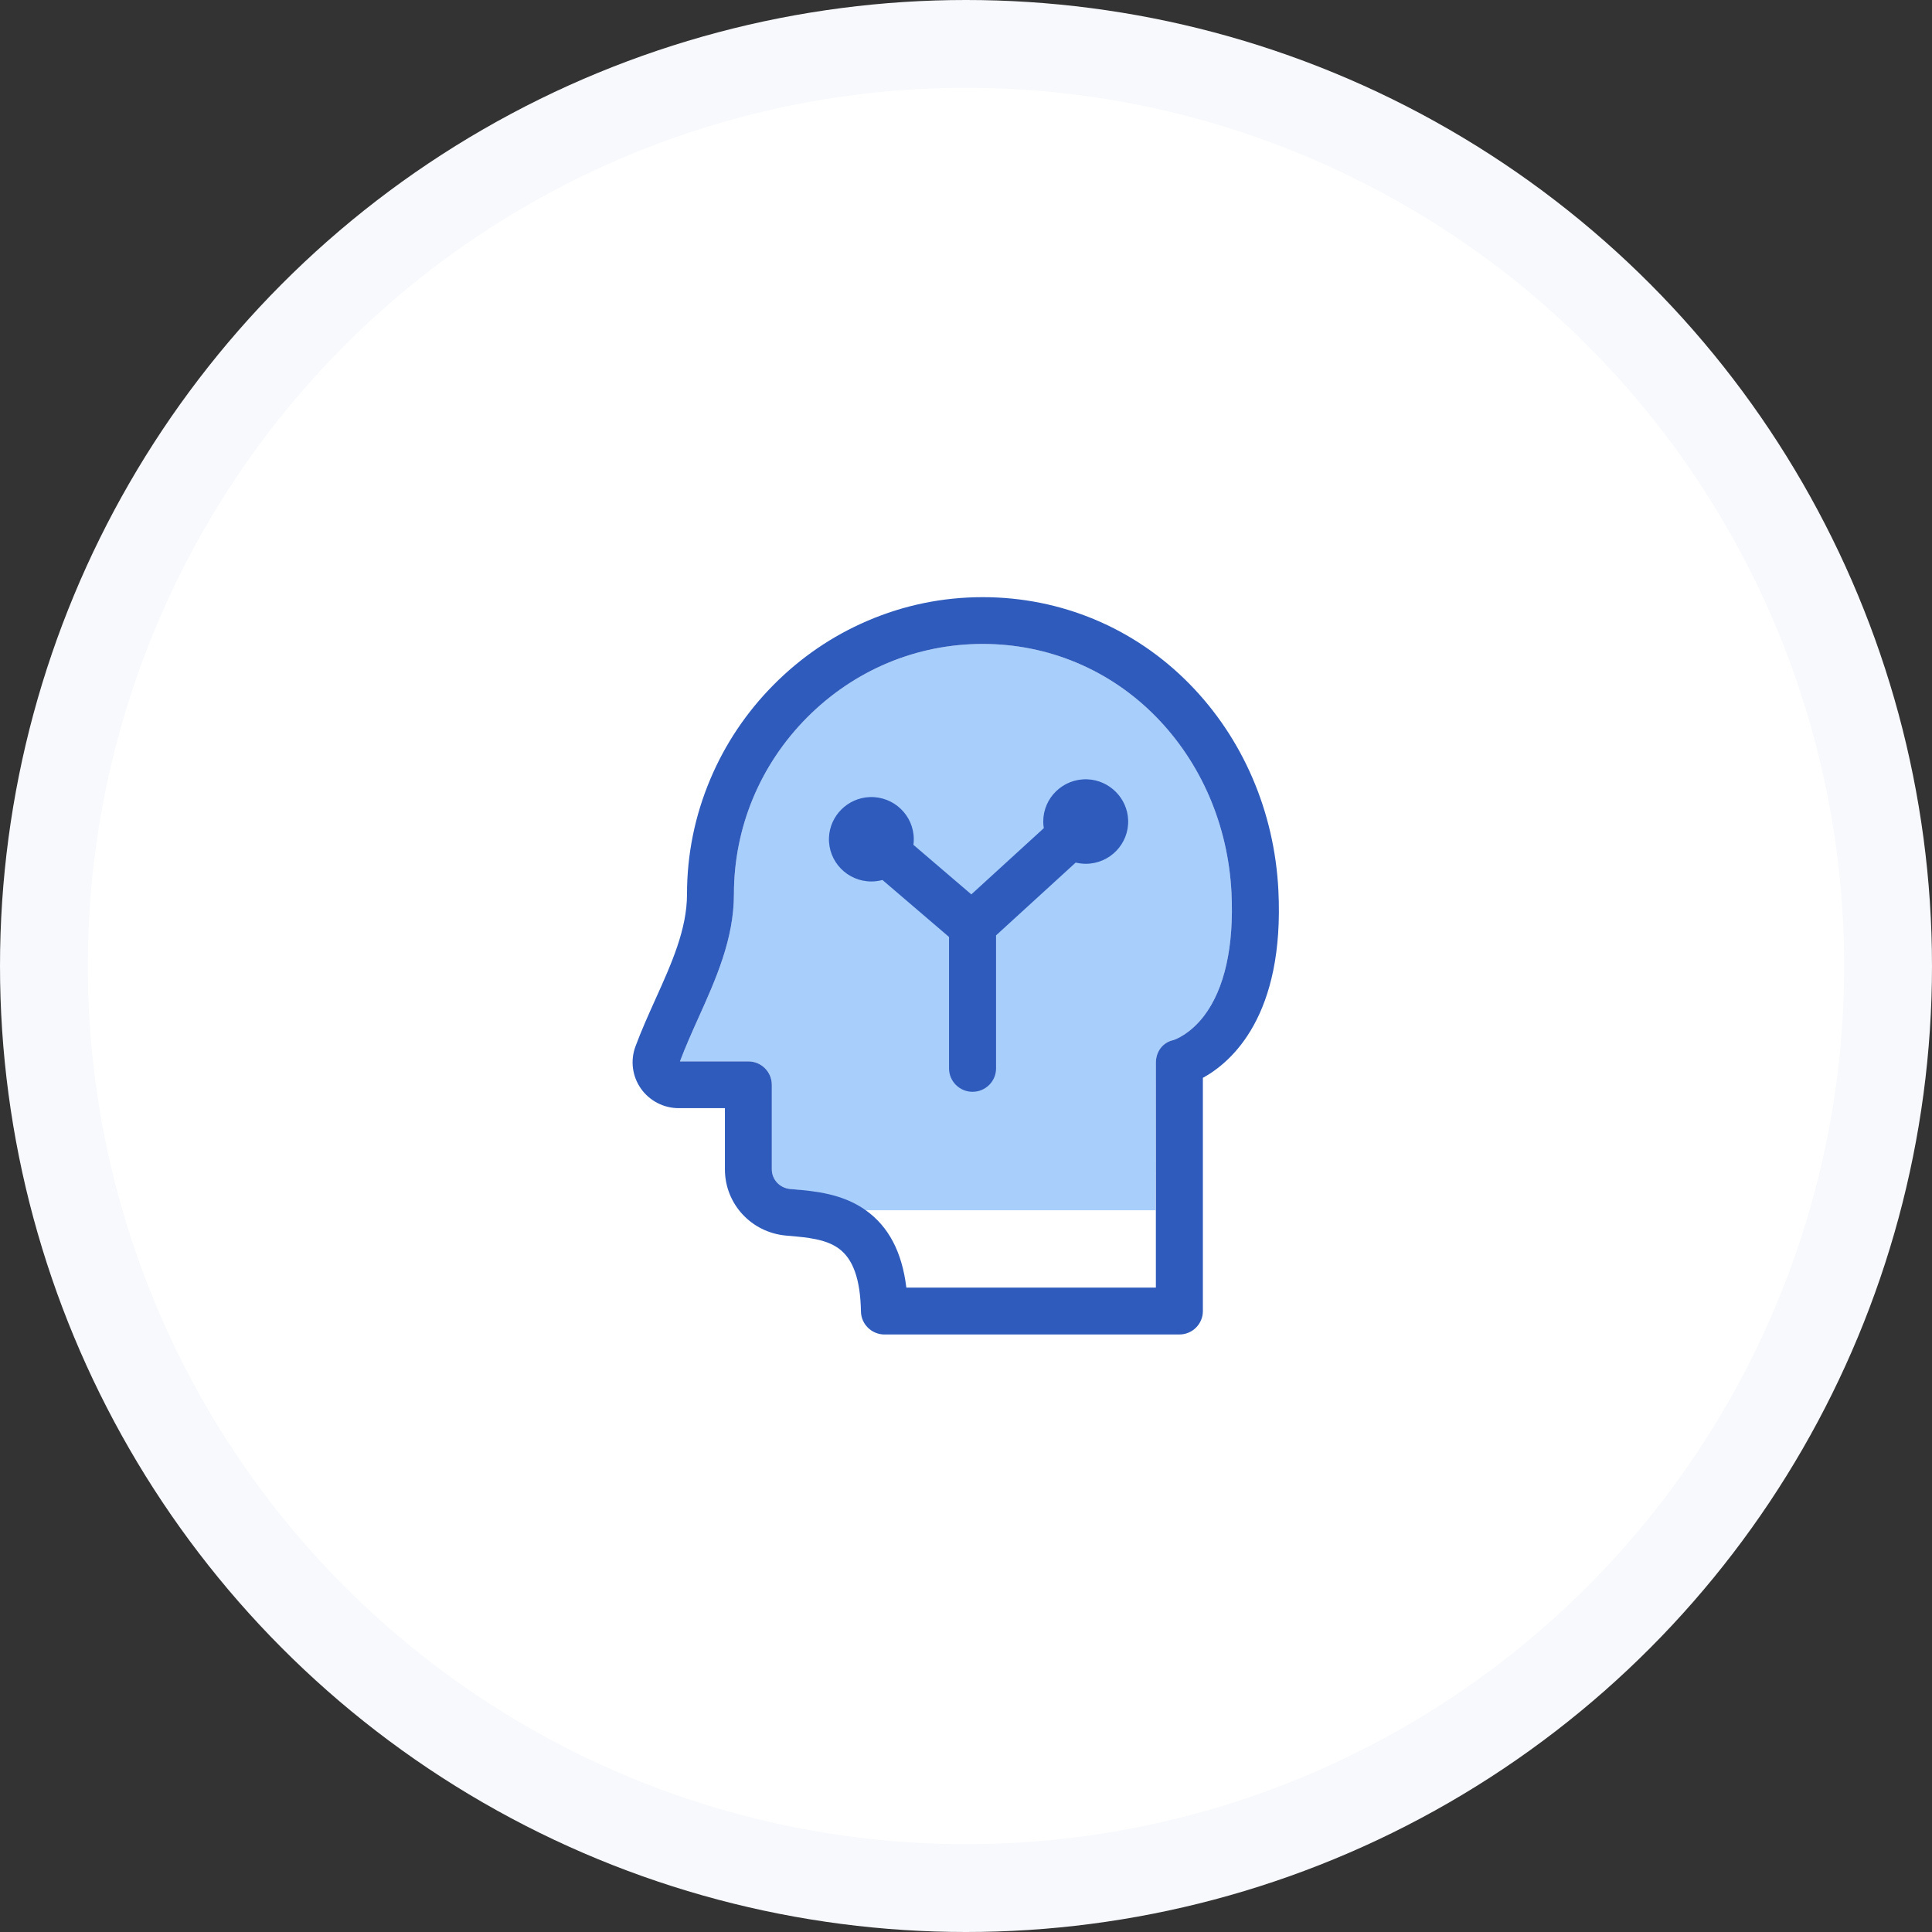 <?xml version="1.0" encoding="UTF-8"?>
<svg width="110px" height="110px" viewBox="0 0 110 110" version="1.1" xmlns="http://www.w3.org/2000/svg" xmlns:xlink="http://www.w3.org/1999/xlink">
    <rect x="0" y="0" width="110" height="110" fill="#333333" stroke="none"/>
    <!-- Generator: Sketch 59.1 (86144) - https://sketch.com -->
    <title>icon_life1</title>
    <desc>Created with Sketch.</desc>
    <g id="Page-1" stroke="none" stroke-width="1" fill="none" fill-rule="evenodd">
        <g id="解决方案_智慧生活" transform="translate(-485, -445)">
            <g id="Group-14" transform="translate(0, 445)">
                <g id="Group-13" transform="translate(485, 0)">
                    <circle id="Oval-Copy-13" fill="#F7F9FC" fill-rule="nonzero" cx="55" cy="55" r="55"></circle>
                    <circle id="Oval-Copy-12" fill="#FFFFFF" fill-rule="nonzero" cx="55" cy="55" r="50"></circle>
                    <g id="rengongzhineng-2" transform="translate(36, 34)">
                        <path d="M30.812,25.217 C30.196,25.35 29.811,25.877 29.811,26.506 L29.795,34.906 L13.292,34.906 C11.379,34.185 10.01,33.787 9.186,33.713 L8.993,33.697 C8.394,33.643 7.944,33.159 7.944,32.573 L7.944,27.763 C7.944,27.028 7.344,26.431 6.606,26.431 L2.714,26.431 C3.014,25.632 3.372,24.828 3.752,23.981 C4.753,21.76 5.787,19.464 5.787,16.907 C5.787,13.13 7.264,9.561 9.941,6.861 C12.628,4.155 16.182,2.663 19.951,2.663 C23.682,2.663 27.177,4.128 29.795,6.786 C32.386,9.418 33.922,12.981 34.115,16.822 C34.265,19.879 33.724,22.308 32.546,23.848 C31.749,24.886 30.924,25.179 30.812,25.217 Z" id="路径" fill="#A8CEFB"></path>
                        <path d="M36.786,16.689 C36.561,12.198 34.757,8.017 31.706,4.922 C28.58,1.747 24.404,0 19.951,0 C17.676,0 15.47,0.453 13.388,1.348 C11.386,2.205 9.587,3.436 8.04,4.996 C6.499,6.552 5.283,8.363 4.438,10.371 C3.56,12.454 3.115,14.654 3.115,16.912 C3.115,18.899 2.243,20.843 1.317,22.894 C0.921,23.773 0.514,24.679 0.177,25.589 C-0.118,26.388 6.90419943e-15,27.283 0.492,27.981 C0.985,28.679 1.788,29.094 2.644,29.094 L5.273,29.094 L5.273,32.573 C5.273,34.544 6.772,36.168 8.752,36.349 L8.95,36.365 C9.962,36.456 11.006,36.547 11.739,37.074 C12.569,37.665 12.986,38.837 13.019,40.669 C13.029,41.394 13.629,41.98 14.357,41.98 L31.149,41.98 C31.888,41.98 32.487,41.383 32.487,40.648 L32.487,27.369 C34.125,26.468 37.145,23.832 36.786,16.689 Z M32.546,23.848 C31.749,24.886 30.924,25.179 30.812,25.217 C30.196,25.35 29.811,25.877 29.811,26.506 L29.811,39.311 L15.604,39.311 C15.358,37.282 14.592,35.833 13.292,34.906 C11.964,33.963 10.422,33.825 9.186,33.713 L8.993,33.697 C8.394,33.643 7.944,33.159 7.944,32.573 L7.944,27.763 C7.944,27.028 7.344,26.431 6.606,26.431 L2.714,26.431 C3.014,25.632 3.372,24.828 3.752,23.981 C4.753,21.76 5.787,19.464 5.787,16.907 C5.787,13.13 7.264,9.561 9.941,6.861 C12.628,4.155 16.182,2.663 19.951,2.663 C23.682,2.663 27.177,4.128 29.795,6.786 C32.386,9.418 33.922,12.981 34.115,16.822 C34.265,19.879 33.724,22.308 32.546,23.848 L32.546,23.848 Z" id="形状" fill="#2F5CBC" fill-rule="nonzero"></path>
                        <path d="M25.909,10.371 C24.533,10.318 23.398,11.415 23.398,12.773 C23.398,12.901 23.409,13.029 23.43,13.152 L19.303,16.923 L16.005,14.1 C16.022,13.999 16.027,13.892 16.027,13.786 C16.027,12.427 14.892,11.33 13.516,11.383 C12.264,11.431 11.247,12.443 11.198,13.69 C11.145,15.059 12.248,16.188 13.613,16.188 C13.832,16.188 14.041,16.156 14.244,16.103 L18.034,19.347 L18.034,26.831 C18.034,27.566 18.634,28.162 19.373,28.162 C20.111,28.162 20.711,27.566 20.711,26.831 L20.711,19.256 L25.245,15.112 C25.427,15.154 25.62,15.181 25.818,15.181 C27.183,15.181 28.285,14.052 28.232,12.683 C28.184,11.436 27.161,10.419 25.909,10.371 L25.909,10.371 Z" id="路径" fill="#2F5CBC" fill-rule="nonzero"></path>
                    </g>
                </g>
            </g>
        </g>
    </g>
</svg>